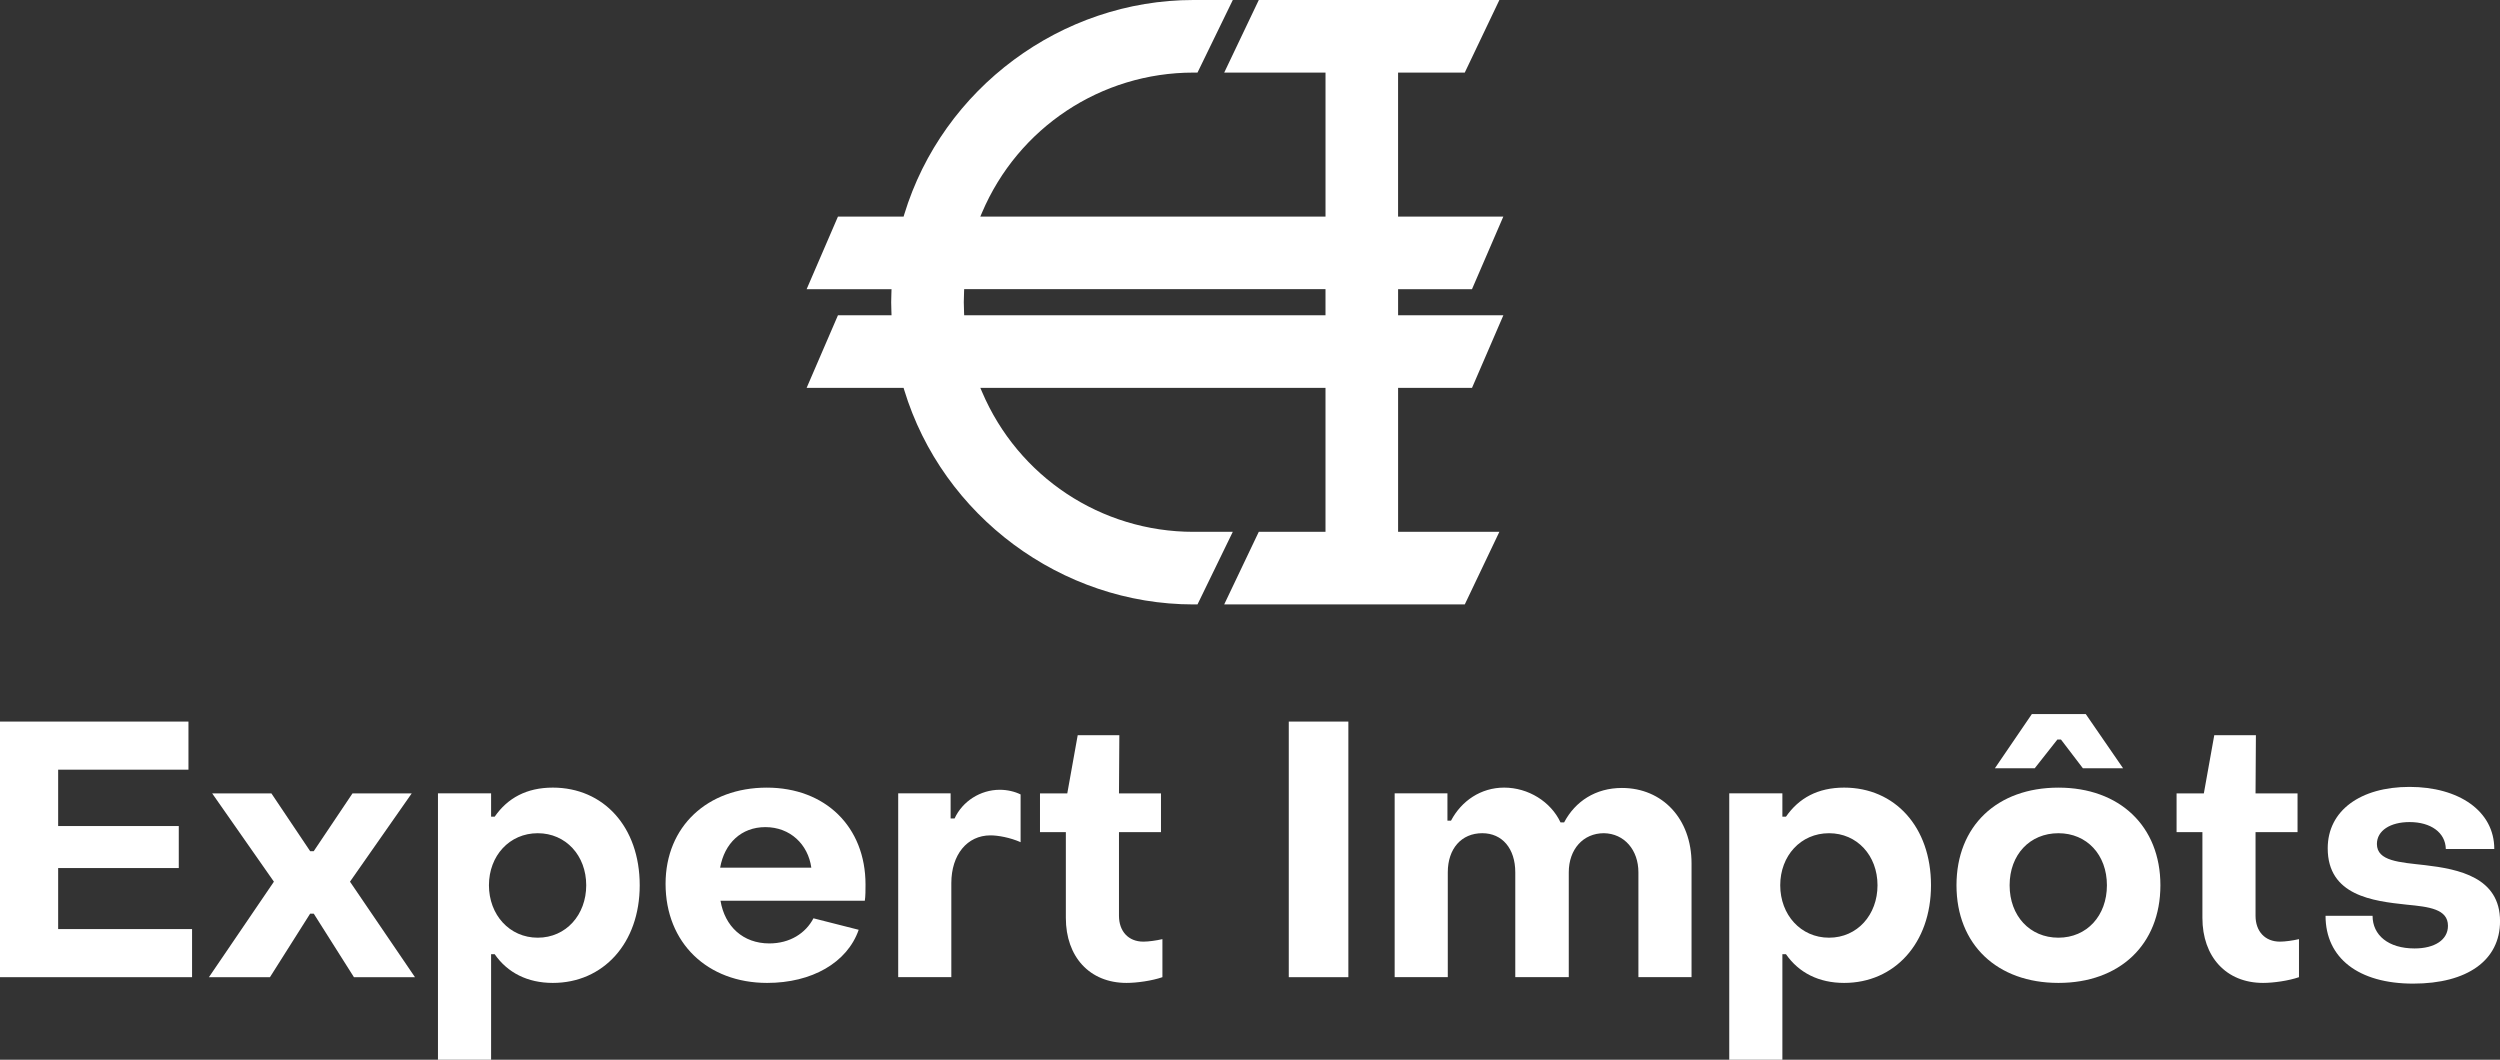 <?xml version="1.0" encoding="utf-8"?>
<!-- Generator: Adobe Illustrator 24.0.2, SVG Export Plug-In . SVG Version: 6.00 Build 0)  -->
<svg version="1.1" id="Vectorise" xmlns="http://www.w3.org/2000/svg" xmlns:xlink="http://www.w3.org/1999/xlink" x="0px" y="0px"
	 viewBox="0 0 1303.47 552.53" style="enable-background:new 0 0 1303.47 552.53;" xml:space="preserve">
<rect x="0" y="0" width="1303.47" height="552.53" fill="#333333" stroke="none"/>
<style type="text/css">
	.st0{fill:#FFFFFF;}
</style>
<g>
	<g>
		<path class="st0" d="M0,376.22h98.26v25.08H30.32v29.39h62.89v21.9H30.32v31.82h69.82v25.08H0V376.22z"/>
		<path class="st0" d="M142.81,459.7l-32.19-46.04h30.88l20.21,30.13h1.87l20.21-30.13h30.88l-32.19,46.04l33.88,49.79h-31.82
			l-20.96-33.13h-1.87l-20.96,33.13h-31.82L142.81,459.7z"/>
		<path class="st0" d="M333.54,461.57c0,30.32-19.09,50.91-45.3,50.91c-13.1,0-23.58-5.24-30.32-14.97h-1.87v55.03h-27.7V413.65
			h27.7v12.16h1.87c6.74-9.73,16.66-15.16,30.32-15.16C314.63,410.66,333.54,431.06,333.54,461.57z M254.93,461.57
			c0,15.35,10.67,27.33,25.45,27.33c14.79,0,25.27-11.98,25.27-27.33c0-15.53-10.67-27.14-25.27-27.14
			C265.6,434.43,254.93,446.22,254.93,461.57z"/>
		<path class="st0" d="M347.02,460.82c0-29.95,21.9-50.16,52.78-50.16c30.51,0,51.47,20.4,51.47,50.54c0,2.43,0,6.36-0.37,8.42
			h-75.24c2.25,13.47,11.79,22.27,25.45,22.27c10.67,0,18.91-5.24,23.02-13.1l23.58,5.99c-5.99,17.22-24.52,27.7-47.73,27.7
			C368.92,512.48,347.02,491.7,347.02,460.82z M423.01,452.4c-1.68-12.17-11.04-21.15-23.96-21.15c-12.54,0-21.33,8.42-23.58,21.15
			H423.01z"/>
		<path class="st0" d="M468.31,413.65h27.33v13.1h2.06c4.12-8.98,13.47-14.97,23.58-14.97c3.93,0,7.86,0.94,10.85,2.43v24.9
			c-5.43-2.43-11.79-3.56-15.72-3.56c-12.16,0-20.4,10.11-20.4,24.89v49.04h-27.7V413.65z"/>
		<path class="st0" d="M555.72,478.6v-44.73h-13.48v-20.21h14.23l5.43-30.32h21.71l-0.19,30.32h21.9v20.21h-21.9v43.61
			c0,8.05,4.87,13.48,12.73,13.48c2.62,0,6.74-0.56,9.92-1.31v19.84c-5.43,1.87-13.29,2.99-18.72,2.99
			C568.07,512.48,555.72,498.81,555.72,478.6z"/>
		<path class="st0" d="M671.95,376.22h31.07v133.27h-31.07V376.22z"/>
		<path class="st0" d="M727.16,413.65h27.52v14.22h1.87c5.43-10.29,15.54-17.22,27.7-17.22c12.54,0,24.33,7.3,29.39,18.15h1.87
			c5.8-11.04,16.47-17.97,30.13-17.97c21.15,0,36.31,16.1,36.31,39.31v59.33h-27.7v-54.65c0-11.6-7.3-20.21-17.97-20.4
			c-10.86,0-18.34,8.42-18.34,20.4v54.65h-27.89v-54.65c0-12.35-6.74-20.4-17.22-20.4c-10.85,0-17.97,8.05-17.97,20.4v54.65h-27.7
			V413.65z"/>
		<path class="st0" d="M1006.8,461.57c0,30.32-19.09,50.91-45.3,50.91c-13.1,0-23.58-5.24-30.32-14.97h-1.87v55.03h-27.7V413.65
			h27.7v12.16h1.87c6.74-9.73,16.66-15.16,30.32-15.16C987.9,410.66,1006.8,431.06,1006.8,461.57z M928.19,461.57
			c0,15.35,10.67,27.33,25.45,27.33c14.79,0,25.27-11.98,25.27-27.33c0-15.53-10.67-27.14-25.27-27.14
			C938.86,434.43,928.19,446.22,928.19,461.57z"/>
		<path class="st0" d="M1020.09,461.57c0-30.88,21.15-50.91,53.16-50.91c31.82,0,53.16,20.03,53.16,50.91
			c0,31.07-21.34,50.91-53.16,50.91C1041.24,512.48,1020.09,492.45,1020.09,461.57z M1059.4,372.29h28.08l19.46,28.26h-20.96
			l-11.42-14.97h-1.87l-11.79,14.97h-20.78L1059.4,372.29z M1098.52,461.57c0-15.91-10.48-27.14-25.27-27.14
			c-14.97,0-25.46,11.23-25.46,27.14c0,15.91,10.48,27.33,25.46,27.33C1088.04,488.89,1098.52,477.48,1098.52,461.57z"/>
		<path class="st0" d="M1148.31,478.6v-44.73h-13.47v-20.21h14.22l5.43-30.32h21.71l-0.19,30.32h21.9v20.21h-21.9v43.61
			c0,8.05,4.87,13.48,12.73,13.48c2.62,0,6.74-0.56,9.92-1.31v19.84c-5.43,1.87-13.29,2.99-18.72,2.99
			C1160.66,512.48,1148.31,498.81,1148.31,478.6z"/>
		<path class="st0" d="M1212.51,477.48h24.52c0,10.11,8.23,17.03,21.9,17.03c10.48,0,17.41-4.49,17.41-11.79
			c0-8.8-9.92-9.92-21.52-11.04c-17.59-1.87-41.18-4.68-41.18-29.39c0-19.65,17.03-32.01,42.68-32.01
			c25.64,0,44.17,12.54,44.17,32.38h-25.27c-0.19-8.61-7.86-14.04-18.9-14.04c-10.11,0-17.03,4.49-17.03,11.42
			c0,8.98,11.79,9.54,25.08,11.04c17.59,2.06,39.12,6.36,39.12,29.2c0,20.4-17.03,32.57-45.3,32.57
			C1229.73,512.85,1212.51,499.56,1212.51,477.48z"/>
	</g>
	<path class="st0" d="M767.49,202.23l16.34-37.85h-54.88v-13.61h38.53l16.34-37.85h-54.88V37.85h34.77L781.76,0H656.32l-18.03,37.85
		h52.82v75.07H511.13l0.87-2.04c18.85-44.36,62.12-73.03,110.22-73.03h2.14L642.77,0h-20.54c-68.78,0-130.78,46.01-150.79,111.87
		l-0.31,1.05H436.9l-16.33,37.85h44.26l-0.08,2.48c-0.04,1.44-0.1,2.87-0.1,4.31c0,1.46,0.06,2.89,0.1,4.33l0.08,2.48H436.9
		l-16.33,37.85h50.55l0.31,1.05c20.01,65.86,82.02,111.87,150.79,111.87h2.14l18.4-37.85h-20.54c-48.1,0-91.37-28.67-110.22-73.03
		l-0.87-2.04H691.1v75.07h-34.79l-18.03,37.85h125.44l18.03-37.85h-52.8v-75.07H767.49z M691.1,164.38H502.71l-0.06-1.38
		c-0.08-1.81-0.14-3.61-0.14-5.44c0-1.81,0.06-3.61,0.14-5.42l0.06-1.38H691.1V164.38z"/>
</g>
</svg>
